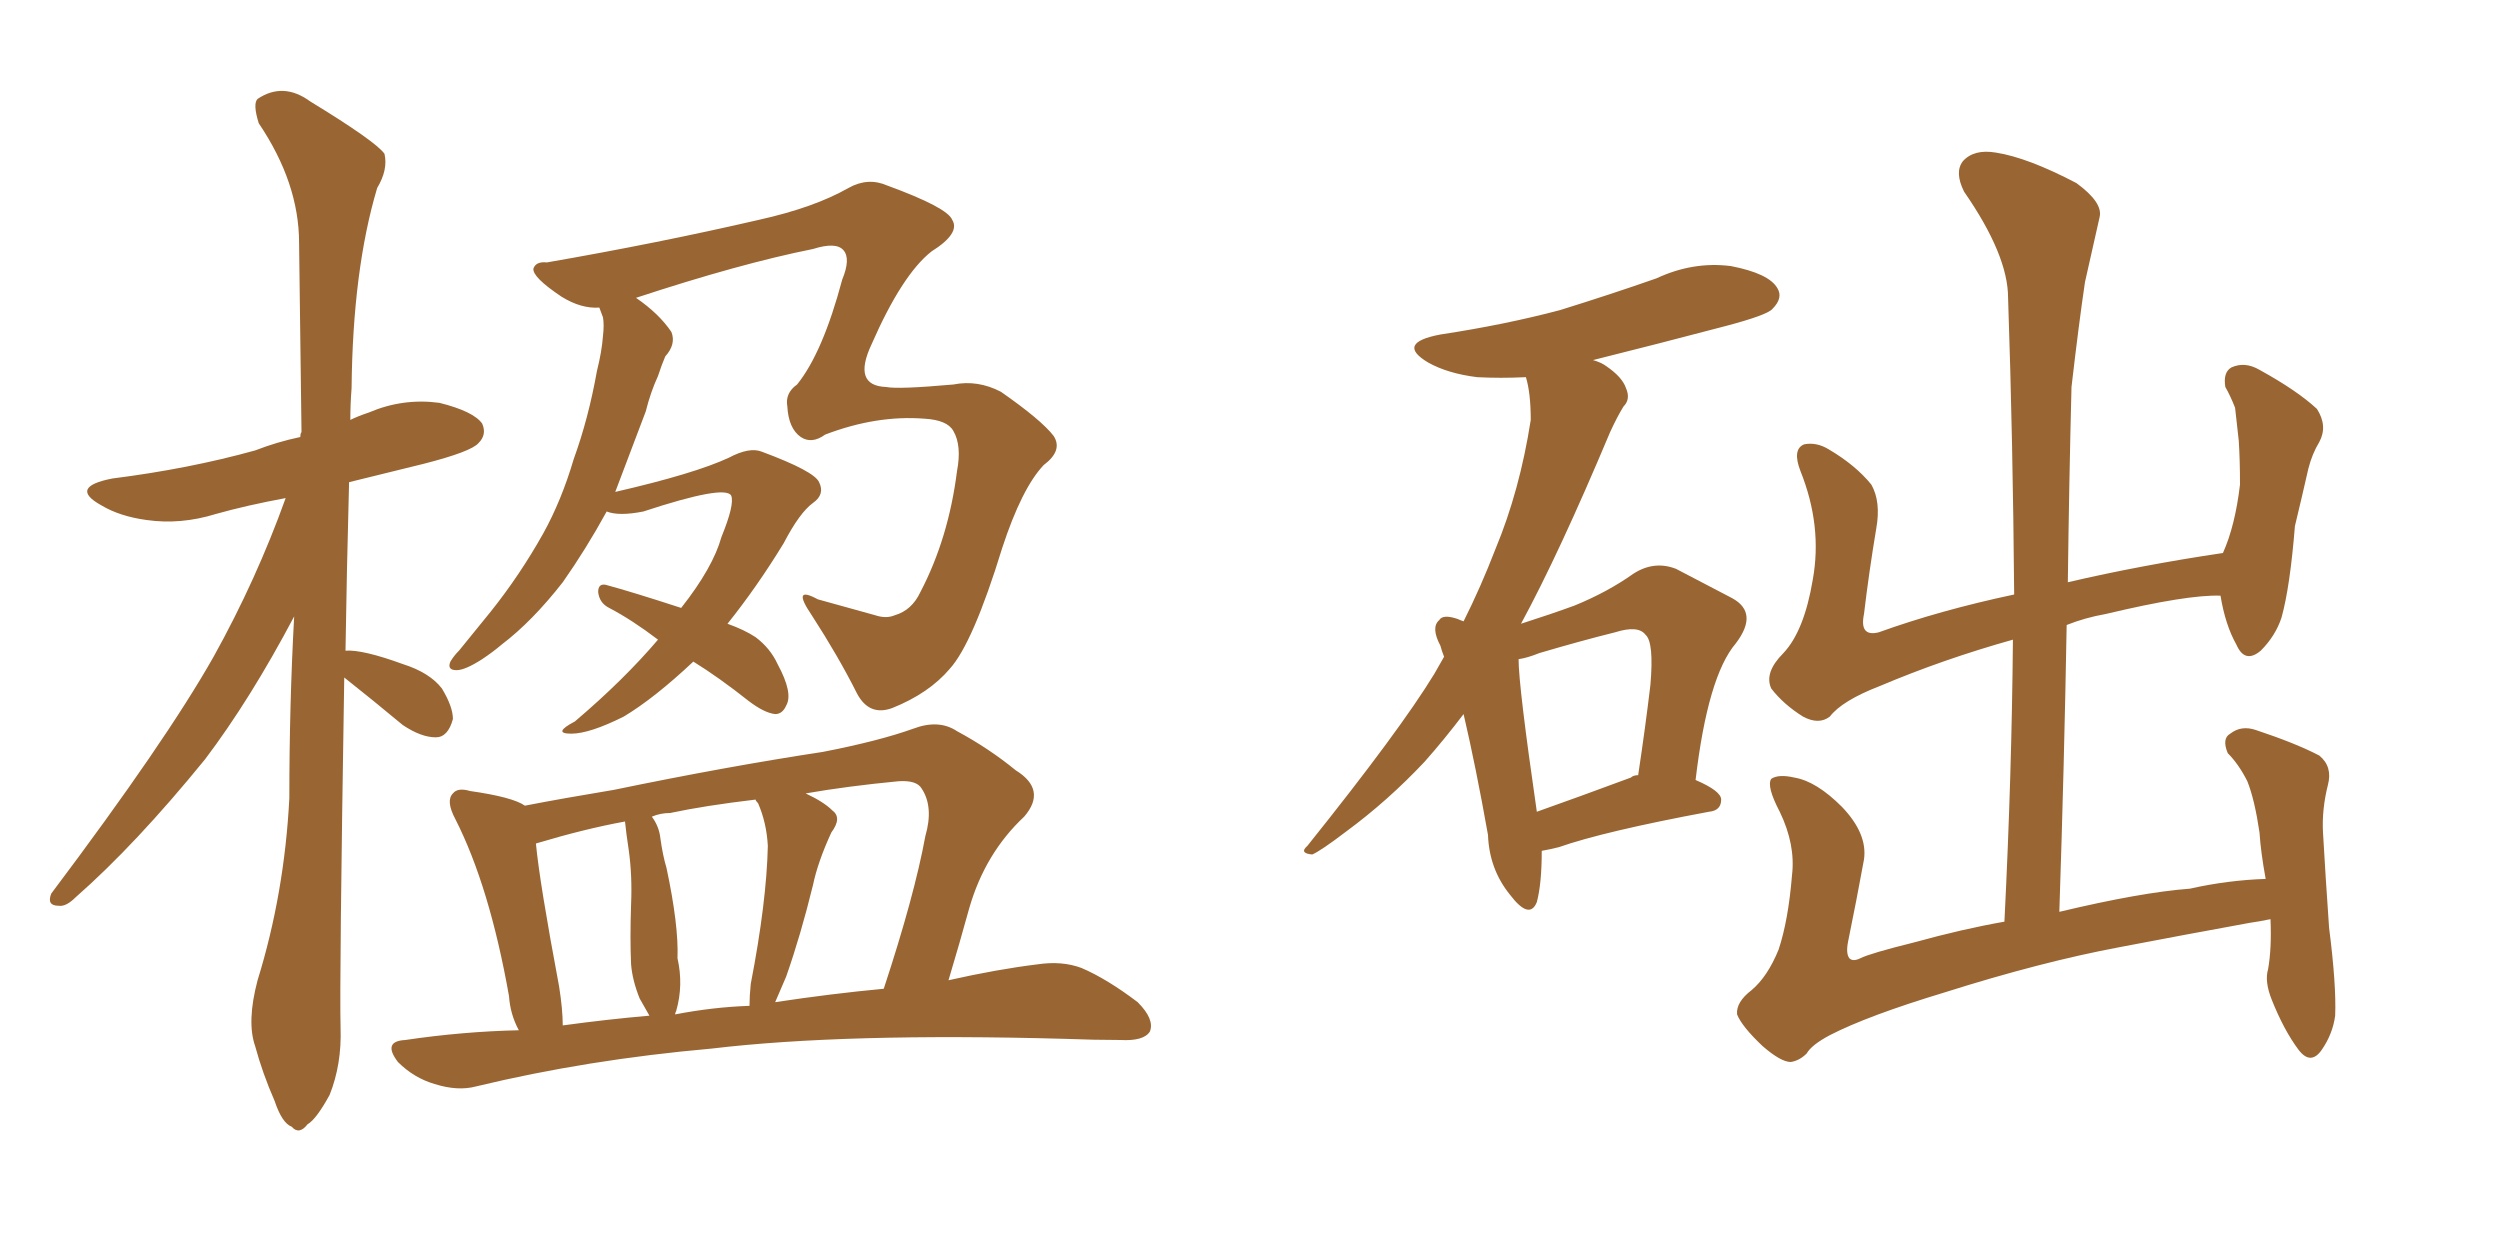 <svg xmlns="http://www.w3.org/2000/svg" xmlns:xlink="http://www.w3.org/1999/xlink" width="300" height="150"><path fill="#996633" padding="10" d="M41.31 81.30L41.31 81.30Q40.72 117.92 40.87 123.34L40.87 123.34Q41.02 127.73 39.55 131.40L39.55 131.40Q37.94 134.33 36.91 134.91L36.91 134.91Q35.89 136.23 35.01 135.21L35.01 135.21Q33.84 134.77 32.96 132.13L32.96 132.13Q31.49 128.76 30.62 125.54L30.62 125.54Q29.59 122.61 30.91 117.63L30.91 117.63Q34.13 107.23 34.72 95.80L34.72 95.80Q34.72 84.52 35.30 73.97L35.30 73.97Q30.03 83.94 24.61 91.11L24.61 91.11Q16.26 101.37 9.08 107.67L9.08 107.67Q7.91 108.84 7.03 108.69L7.03 108.69Q5.57 108.69 6.15 107.23L6.15 107.23Q19.92 88.92 25.63 78.81L25.63 78.81Q30.76 69.58 34.28 59.77L34.28 59.77Q29.59 60.64 25.93 61.67L25.93 61.67Q21.68 62.99 17.58 62.40L17.58 62.40Q14.36 61.96 12.16 60.64L12.16 60.64Q8.20 58.45 13.48 57.42L13.48 57.42Q22.71 56.25 30.62 54.05L30.62 54.05Q33.25 53.03 36.04 52.44L36.04 52.44Q36.04 52.00 36.18 51.86L36.18 51.86Q36.04 39.84 35.89 29.15L35.89 29.15Q35.89 21.97 31.05 14.79L31.05 14.79Q30.32 12.45 30.91 11.87L30.91 11.87Q33.98 9.81 37.21 12.16L37.21 12.16Q45.12 16.99 46.14 18.46L46.14 18.46Q46.58 20.36 45.26 22.56L45.26 22.56Q42.33 32.37 42.19 46.58L42.19 46.58Q42.04 48.49 42.04 50.39L42.04 50.39Q42.92 49.95 44.24 49.51L44.24 49.51Q48.34 47.75 52.73 48.34L52.73 48.34Q56.84 49.37 57.86 50.83L57.86 50.83Q58.45 52.15 57.42 53.17L57.42 53.17Q56.54 54.20 50.83 55.66L50.83 55.66Q46.00 56.84 41.89 57.86L41.89 57.86Q41.60 68.70 41.46 78.08L41.46 78.08Q43.51 77.93 48.34 79.69L48.34 79.69Q51.56 80.71 53.03 82.62L53.03 82.62Q54.35 84.81 54.35 86.28L54.35 86.28Q53.76 88.48 52.29 88.48L52.29 88.48Q50.54 88.48 48.34 87.01L48.34 87.01Q44.82 84.08 41.31 81.30ZM83.20 79.39L83.20 79.39Q78.52 83.79 74.85 85.99L74.85 85.99Q70.75 88.04 68.55 88.04L68.55 88.04Q66.21 88.04 68.99 86.57L68.99 86.57Q74.85 81.59 78.96 76.76L78.96 76.76Q75.88 74.41 73.10 72.95L73.10 72.95Q71.92 72.36 71.78 71.04L71.78 71.04Q71.78 70.02 72.66 70.17L72.66 70.17Q75.88 71.04 81.74 72.95L81.74 72.95Q85.55 68.12 86.57 64.45L86.57 64.45Q88.18 60.50 87.74 59.47L87.74 59.47Q87.01 58.15 77.20 61.38L77.20 61.38Q74.27 61.96 72.80 61.38L72.80 61.38Q70.31 65.92 67.53 69.87L67.53 69.87Q63.87 74.56 60.21 77.34L60.21 77.34Q59.18 78.22 57.86 79.10L57.86 79.10Q55.81 80.42 54.79 80.42L54.79 80.42Q53.61 80.42 54.05 79.39L54.05 79.39Q54.49 78.66 55.08 78.08L55.08 78.08Q56.98 75.73 58.89 73.39L58.89 73.39Q62.40 68.99 65.19 64.01L65.19 64.01Q67.38 60.06 68.85 55.08L68.85 55.08Q70.61 50.24 71.63 44.53L71.63 44.53Q72.22 42.19 72.36 40.28L72.36 40.28Q72.51 38.96 72.36 38.09L72.36 38.09Q72.07 37.35 71.92 36.91L71.92 36.91Q69.73 37.06 67.38 35.60L67.38 35.60Q63.87 33.25 64.01 32.23L64.01 32.23Q64.31 31.35 65.63 31.49L65.63 31.49Q79.10 29.15 91.11 26.37L91.11 26.37Q97.71 24.90 101.81 22.56L101.81 22.56Q104.15 21.24 106.49 22.27L106.49 22.27Q113.67 24.90 114.26 26.37L114.26 26.37Q115.28 27.98 111.77 30.18L111.77 30.18Q108.25 32.96 104.59 41.31L104.59 41.31Q102.25 46.29 106.35 46.44L106.35 46.44Q107.81 46.73 114.40 46.14L114.40 46.14Q117.33 45.56 120.12 47.02L120.12 47.02Q124.95 50.39 126.42 52.29L126.42 52.29Q127.59 54.05 125.24 55.81L125.24 55.81Q122.61 58.59 120.26 65.77L120.26 65.77Q116.75 77.20 113.96 80.27L113.96 80.27Q111.47 83.20 107.08 84.96L107.08 84.96Q104.30 85.99 102.83 83.20L102.83 83.20Q100.63 78.81 97.41 73.83L97.41 73.83Q94.92 70.17 98.14 71.92L98.14 71.92Q101.37 72.80 105.03 73.83L105.03 73.83Q106.35 74.27 107.37 73.83L107.37 73.83Q109.42 73.24 110.45 71.04L110.45 71.04Q113.82 64.60 114.84 56.54L114.84 56.54Q115.43 53.47 114.40 51.71L114.40 51.71Q113.67 50.39 110.89 50.24L110.89 50.24Q105.18 49.80 99.02 52.15L99.02 52.15Q97.41 53.32 96.09 52.44L96.09 52.44Q94.63 51.42 94.48 48.78L94.48 48.78Q94.19 47.17 95.65 46.14L95.65 46.14Q98.73 42.33 101.07 33.54L101.07 33.54Q102.10 31.05 101.22 30.03L101.22 30.03Q100.34 29.00 97.56 29.88L97.56 29.88Q88.77 31.64 76.32 35.74L76.32 35.74Q79.10 37.65 80.57 39.84L80.57 39.84Q81.15 41.31 79.83 42.77L79.83 42.77Q79.39 43.80 78.96 45.12L78.96 45.12Q78.08 47.02 77.49 49.37L77.49 49.37Q75.73 54.05 73.83 59.03L73.83 59.03Q83.35 56.84 87.45 54.93L87.45 54.93Q89.94 53.61 91.41 54.20L91.41 54.20Q97.71 56.54 98.29 57.86L98.29 57.86Q99.02 59.33 97.56 60.35L97.56 60.35Q95.95 61.52 94.04 65.19L94.04 65.19Q90.82 70.46 87.30 74.85L87.30 74.85Q89.36 75.59 90.67 76.46L90.67 76.46Q92.43 77.78 93.31 79.69L93.31 79.69Q95.21 83.20 94.34 84.67L94.34 84.67Q93.90 85.69 93.02 85.69L93.02 85.69Q91.70 85.55 89.79 84.08L89.79 84.08Q86.28 81.30 83.20 79.39ZM62.26 123.63L62.26 123.63Q61.23 121.73 61.08 119.53L61.08 119.53Q58.74 106.35 54.64 98.29L54.64 98.29Q53.47 96.09 54.35 95.21L54.35 95.21Q54.93 94.48 56.40 94.92L56.40 94.92Q61.52 95.65 62.99 96.68L62.99 96.68Q67.53 95.80 73.68 94.78L73.68 94.78Q87.16 91.99 98.73 90.23L98.73 90.23Q105.47 88.92 109.57 87.45L109.57 87.45Q112.65 86.28 114.84 87.74L114.84 87.74Q118.65 89.79 121.88 92.43L121.88 92.43Q125.68 94.78 122.90 98.00L122.90 98.00Q118.21 102.39 116.31 108.98L116.31 108.98Q115.14 113.23 113.82 117.63L113.82 117.63Q119.68 116.31 124.51 115.72L124.51 115.72Q127.44 115.28 129.79 116.16L129.79 116.16Q132.86 117.48 136.52 120.26L136.52 120.26Q138.57 122.31 137.99 123.78L137.99 123.78Q137.26 124.95 134.47 124.80L134.47 124.80Q131.40 124.80 127.73 124.66L127.73 124.66Q101.37 123.93 85.40 125.83L85.40 125.83Q70.46 127.15 57.13 130.37L57.13 130.37Q54.93 130.96 52.15 130.08L52.15 130.08Q49.66 129.35 47.75 127.44L47.75 127.44Q45.85 124.95 48.63 124.80L48.63 124.80Q55.52 123.78 62.26 123.63ZM93.02 120.26L93.02 120.26Q99.76 119.24 106.05 118.65L106.05 118.65Q109.72 107.52 111.04 100.34L111.04 100.34Q112.06 96.83 110.60 94.63L110.60 94.63Q110.01 93.60 107.81 93.75L107.81 93.75Q101.66 94.34 96.68 95.21L96.68 95.21Q98.88 96.24 99.90 97.27L99.90 97.27Q101.07 98.14 99.76 99.90L99.76 99.90Q98.14 103.42 97.56 106.20L97.56 106.20Q96.09 112.21 94.34 117.19L94.34 117.19Q93.60 118.95 93.02 120.26ZM81.01 121.73L81.01 121.73Q85.55 120.85 89.94 120.70L89.94 120.70Q89.94 119.53 90.09 118.07L90.09 118.07Q91.99 108.25 92.14 101.51L92.14 101.51Q91.99 98.73 90.97 96.39L90.97 96.39Q90.67 96.09 90.67 95.95L90.67 95.95Q84.52 96.68 80.42 97.56L80.42 97.56Q79.25 97.56 78.22 98.00L78.22 98.00Q79.10 99.17 79.25 100.63L79.25 100.63Q79.54 102.69 79.98 104.15L79.98 104.15Q81.45 111.04 81.30 114.99L81.30 114.99Q82.03 118.21 81.15 121.29L81.15 121.29Q81.01 121.58 81.01 121.73ZM67.53 123.05L67.53 123.05L67.53 123.05Q72.95 122.31 77.93 121.88L77.93 121.88Q77.34 120.85 76.76 119.82L76.76 119.82Q75.88 117.63 75.73 115.72L75.73 115.72Q75.59 112.65 75.73 108.54L75.73 108.54Q75.88 105.03 75.44 101.95L75.44 101.95Q75.15 100.05 75 98.58L75 98.58Q70.17 99.46 64.31 101.22L64.31 101.22Q64.75 105.91 67.09 118.36L67.09 118.36Q67.53 121.14 67.53 123.05ZM185.01 102.10L185.01 102.10Q185.01 106.05 184.42 108.25L184.42 108.25Q183.54 110.45 181.20 107.37L181.20 107.37Q178.71 104.30 178.56 100.20L178.56 100.20Q177.10 91.99 175.63 85.69L175.63 85.69Q173.29 88.77 170.95 91.41L170.95 91.41Q166.55 96.09 161.57 99.76L161.57 99.76Q158.50 102.10 157.47 102.54L157.47 102.54Q155.86 102.39 156.88 101.51L156.88 101.51Q168.02 87.60 172.12 80.86L172.12 80.86Q172.71 79.83 173.29 78.81L173.29 78.81Q173.00 78.08 172.85 77.49L172.85 77.49Q171.68 75.29 172.71 74.41L172.71 74.41Q173.14 73.68 174.90 74.27L174.90 74.27Q175.20 74.41 175.63 74.56L175.63 74.56Q177.69 70.46 179.44 65.92L179.44 65.92Q182.37 58.89 183.69 50.39L183.69 50.39Q183.69 47.17 183.11 45.26L183.11 45.26Q180.03 45.41 177.25 45.26L177.25 45.26Q173.73 44.82 171.39 43.51L171.39 43.51Q167.43 41.16 172.85 40.14L172.85 40.14Q180.62 38.96 187.21 37.21L187.21 37.21Q193.36 35.30 198.78 33.40L198.78 33.40Q203.17 31.35 207.71 31.93L207.71 31.93Q212.26 32.81 213.28 34.57L213.28 34.57Q214.01 35.74 212.70 37.06L212.70 37.06Q212.11 37.79 207.13 39.11L207.13 39.11Q198.78 41.31 191.16 43.21L191.16 43.21Q192.19 43.51 192.77 43.95L192.77 43.95Q194.68 45.26 195.12 46.58L195.12 46.58Q195.70 47.90 194.82 48.78L194.82 48.78Q194.09 49.95 193.21 51.86L193.21 51.86Q187.06 66.50 182.52 74.85L182.52 74.85Q186.18 73.68 188.96 72.66L188.96 72.66Q192.92 71.04 196.00 68.85L196.00 68.85Q198.49 67.24 201.12 68.26L201.12 68.26Q205.08 70.31 207.86 71.78L207.86 71.78Q211.08 73.54 208.30 77.20L208.30 77.20Q204.93 81.15 203.47 93.60L203.47 93.60Q206.54 94.92 206.54 95.95L206.54 95.95Q206.54 97.27 205.08 97.41L205.08 97.41Q192.48 99.76 187.06 101.66L187.06 101.66Q185.89 101.95 185.01 102.10ZM195.70 93.31L195.70 93.31Q196.00 93.02 196.58 93.02L196.58 93.02Q197.46 87.16 198.05 82.18L198.05 82.18Q198.49 77.05 197.46 76.17L197.46 76.17Q196.58 75 193.80 75.88L193.80 75.88Q189.70 76.90 184.72 78.37L184.72 78.37Q183.25 78.96 182.23 79.10L182.23 79.10Q182.23 82.32 184.42 97.41L184.42 97.41Q189.40 95.65 195.70 93.31ZM211.52 125.54L211.52 125.54L211.52 125.54Q209.03 123.19 208.45 121.73L208.45 121.73Q208.30 120.26 210.21 118.80L210.21 118.80Q212.11 117.19 213.43 113.96L213.43 113.96Q214.60 110.45 215.04 105.03L215.04 105.03Q215.48 101.37 213.57 97.41L213.57 97.41Q211.96 94.34 212.55 93.46L212.55 93.46Q213.43 92.87 215.33 93.31L215.33 93.31Q217.97 93.75 221.04 96.83L221.04 96.83Q224.12 100.05 223.68 103.13L223.68 103.13Q222.80 107.96 221.78 112.94L221.78 112.94Q221.48 114.40 221.92 114.99L221.92 114.99Q222.36 115.43 223.24 114.99L223.24 114.99Q224.41 114.40 229.69 113.09L229.69 113.09Q235.55 111.47 240.53 110.60L240.53 110.60Q241.41 93.02 241.55 76.76L241.55 76.76Q233.20 79.10 225.59 82.32L225.59 82.32Q221.04 84.08 219.58 85.99L219.58 85.99Q218.26 87.01 216.36 85.99L216.36 85.99Q214.01 84.52 212.55 82.62L212.55 82.62Q211.67 80.71 214.01 78.37L214.01 78.37Q216.50 75.73 217.53 69.58L217.53 69.58Q218.70 63.13 216.06 56.54L216.06 56.54Q215.04 53.91 216.50 53.32L216.50 53.32Q217.97 53.03 219.43 53.91L219.43 53.91Q222.66 55.81 224.56 58.15L224.56 58.15Q225.73 60.21 225.15 63.43L225.15 63.43Q224.27 68.70 223.68 73.68L223.68 73.68Q223.10 76.46 225.44 75.88L225.44 75.88Q232.76 73.24 241.70 71.34L241.70 71.34Q241.55 52.88 240.97 35.74L240.97 35.74Q240.97 30.62 235.69 23.00L235.69 23.00Q234.52 20.65 235.55 19.34L235.55 19.34Q236.87 17.87 239.50 18.31L239.50 18.31Q243.31 18.90 249.17 21.97L249.17 21.97Q252.39 24.32 251.95 26.07L251.95 26.07Q251.22 29.30 250.20 33.84L250.20 33.84Q249.46 38.82 248.58 46.44L248.58 46.44Q248.29 57.86 248.14 69.87L248.14 69.87Q256.93 67.82 266.75 66.36L266.75 66.36Q268.21 63.13 268.80 58.15L268.80 58.15Q268.80 55.22 268.65 52.88L268.65 52.88Q268.36 50.24 268.21 48.93L268.21 48.93Q267.63 47.46 267.04 46.44L267.04 46.44Q266.75 44.68 267.77 44.09L267.77 44.09Q269.38 43.36 271.14 44.38L271.14 44.38Q275.68 46.88 278.03 49.07L278.03 49.07Q279.35 51.12 278.32 53.03L278.32 53.03Q277.44 54.49 277.00 56.25L277.00 56.25Q276.27 59.47 275.39 63.13L275.39 63.13Q274.80 70.46 273.78 74.12L273.78 74.12Q273.05 76.32 271.29 78.08L271.29 78.08Q269.38 79.69 268.36 77.34L268.36 77.34Q267.04 75 266.46 71.48L266.46 71.48Q262.50 71.34 252.69 73.68L252.69 73.68Q250.20 74.12 248.00 75L248.00 75Q247.71 91.70 247.12 109.42L247.12 109.42Q256.93 107.08 262.79 106.64L262.79 106.64Q267.33 105.62 271.88 105.47L271.88 105.47Q271.29 102.25 271.14 99.90L271.14 99.90Q270.56 95.95 269.68 93.75L269.68 93.75Q268.65 91.70 267.33 90.38L267.33 90.38Q266.60 88.62 267.63 88.04L267.63 88.04Q268.95 87.01 270.70 87.60L270.70 87.60Q275.54 89.21 278.32 90.67L278.32 90.67Q279.93 91.99 279.35 94.19L279.35 94.19Q278.61 97.12 278.76 99.90L278.76 99.90Q279.05 105.03 279.49 111.33L279.49 111.33Q280.37 118.21 280.22 121.88L280.22 121.88Q279.93 124.07 278.61 125.98L278.61 125.98Q277.29 127.88 275.83 125.98L275.83 125.98Q274.07 123.63 272.61 119.97L272.61 119.97Q271.73 117.77 272.17 116.31L272.17 116.31Q272.61 113.82 272.46 110.30L272.46 110.30Q271.00 110.60 269.97 110.74L269.97 110.74Q261.91 112.21 254.30 113.67L254.30 113.67Q244.92 115.43 233.35 119.09L233.35 119.09Q224.12 121.88 219.58 124.22L219.58 124.22Q217.38 125.39 216.80 126.42L216.80 126.42Q215.92 127.29 214.89 127.44L214.89 127.44Q213.72 127.44 211.52 125.54Z"/></svg>